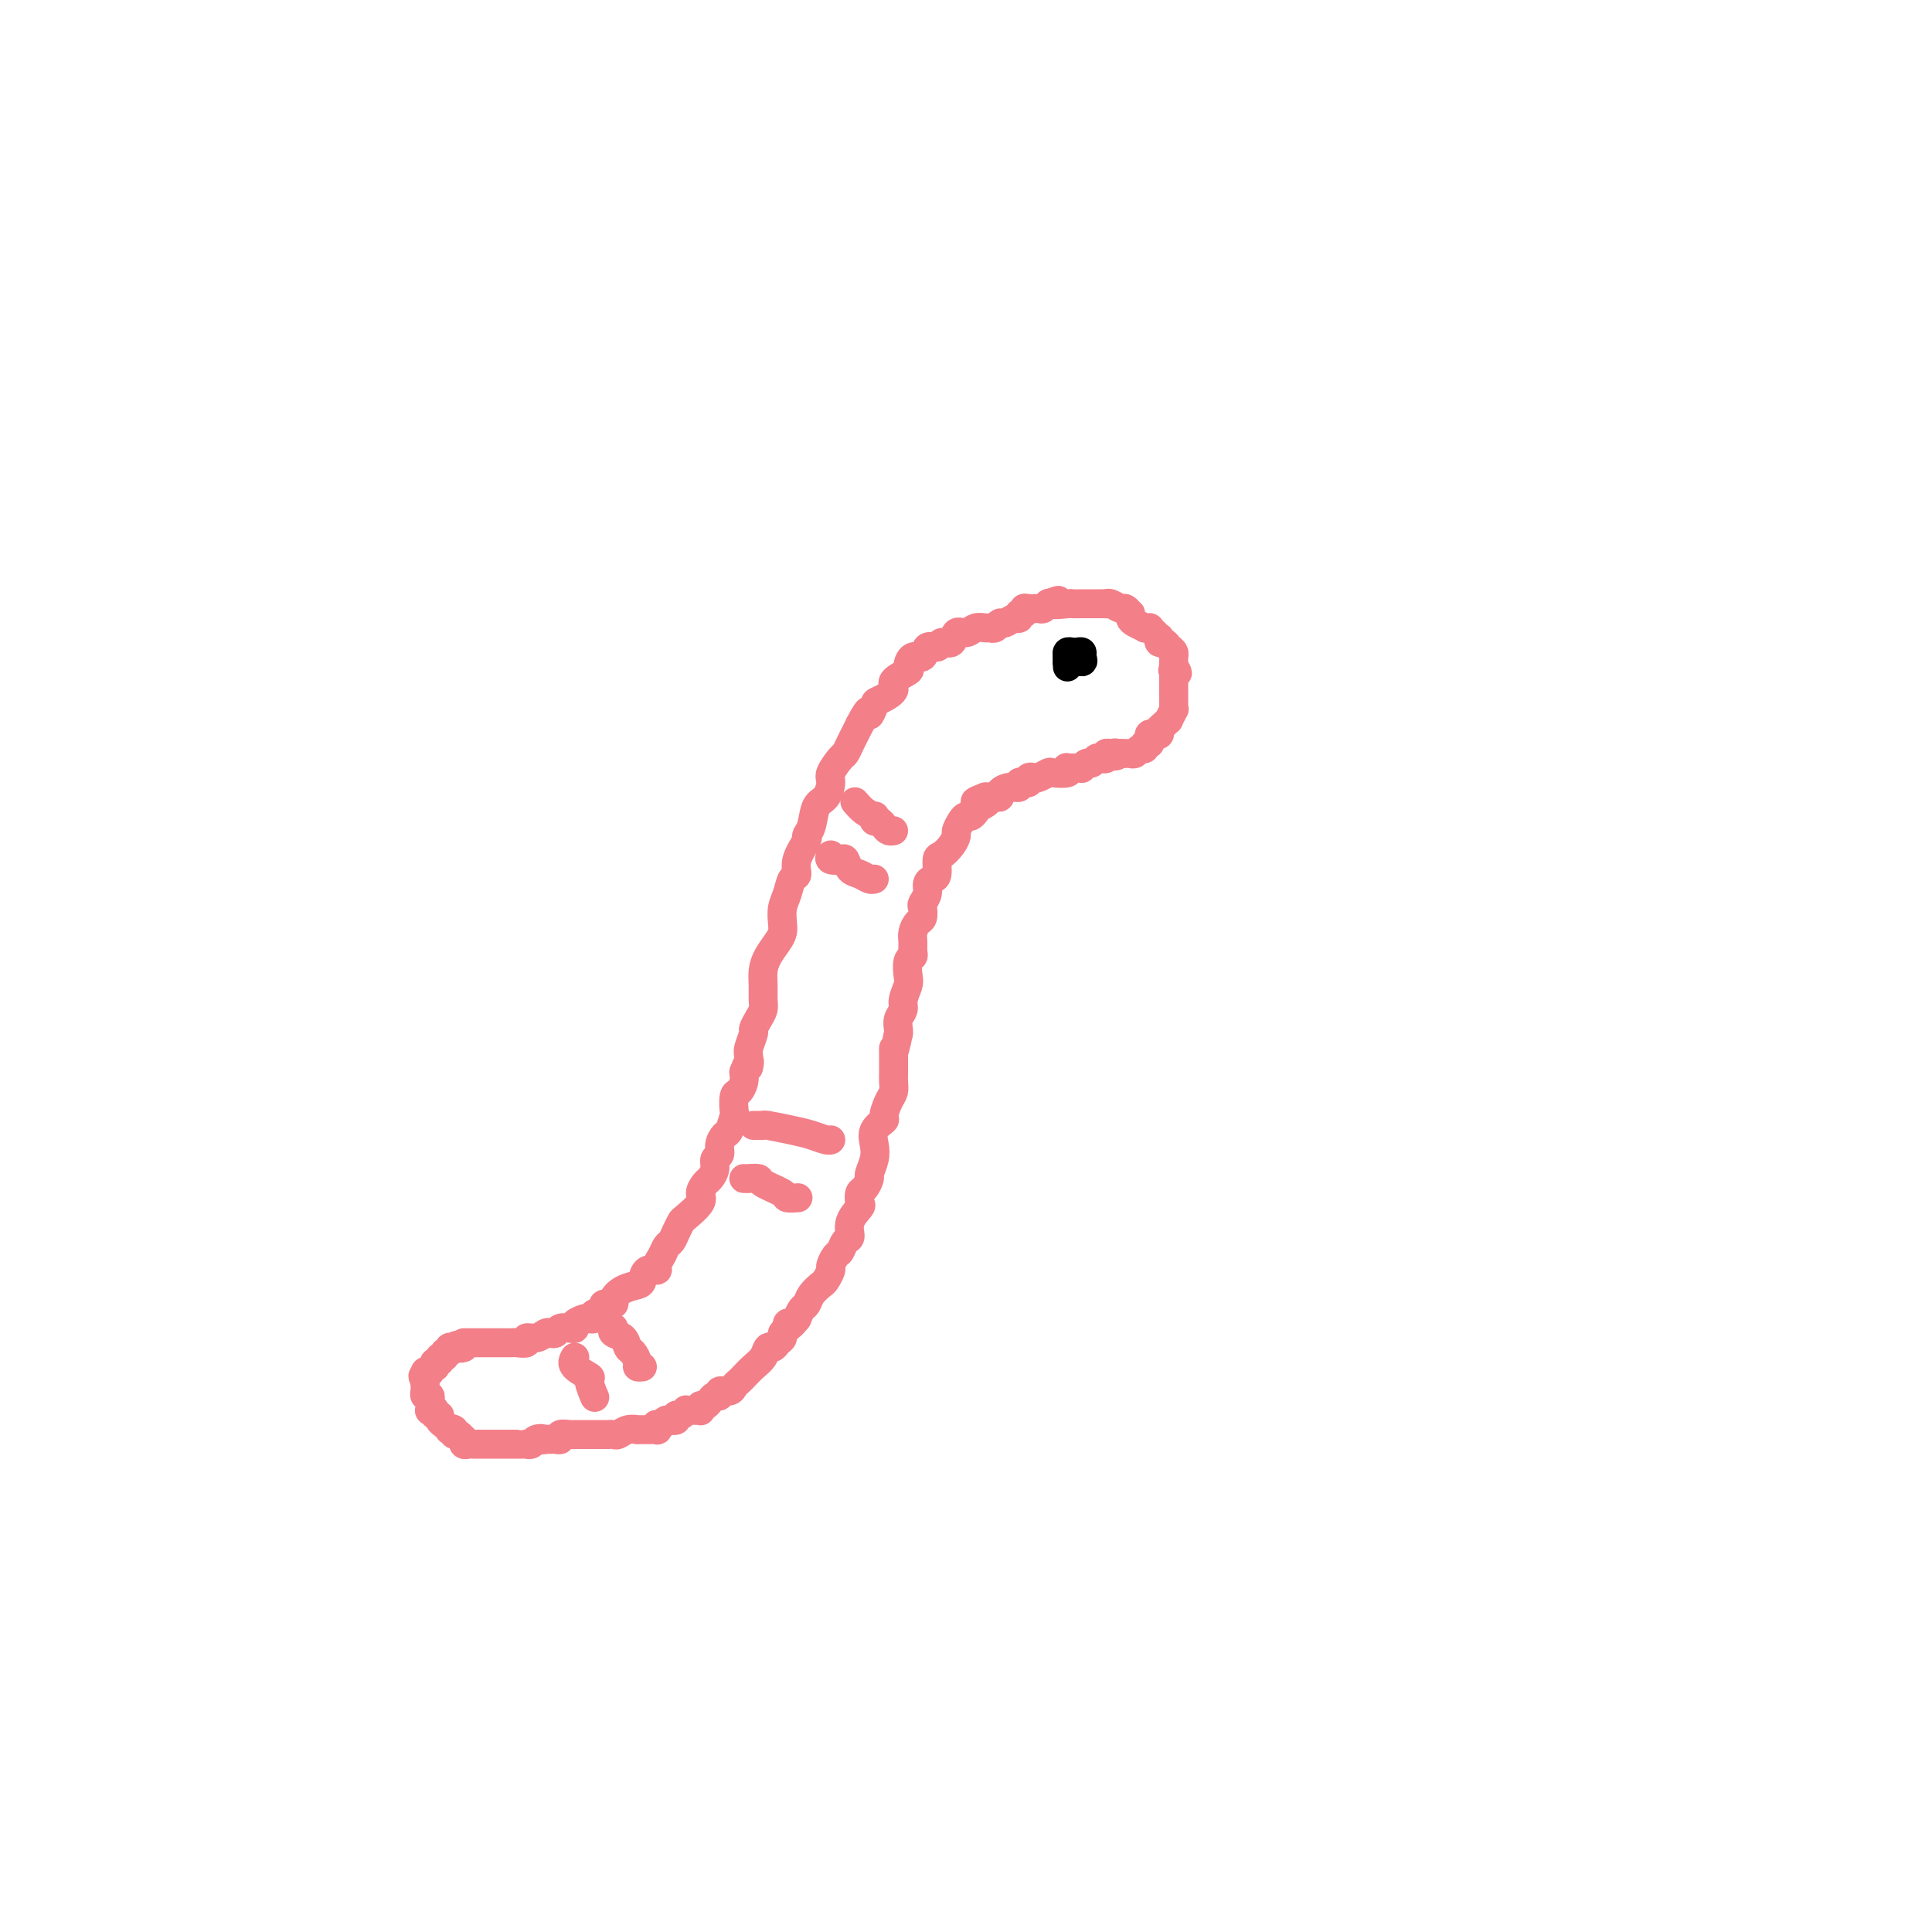 <svg viewBox='0 0 400 400' version='1.1' xmlns='http://www.w3.org/2000/svg' xmlns:xlink='http://www.w3.org/1999/xlink'><g fill='none' stroke='#F37F89' stroke-width='6' stroke-linecap='round' stroke-linejoin='round'><path d='M96,278c0.333,-0.000 0.665,-0.000 1,0c0.335,0.000 0.671,0.000 1,0c0.329,-0.000 0.651,-0.000 1,0c0.349,0.000 0.724,0.000 1,0c0.276,-0.000 0.451,-0.000 1,0c0.549,0.000 1.471,0.000 2,0c0.529,-0.000 0.665,-0.000 1,0c0.335,0.000 0.868,0.001 1,0c0.132,-0.001 -0.138,-0.004 0,0c0.138,0.004 0.684,0.016 1,0c0.316,-0.016 0.403,-0.061 1,0c0.597,0.061 1.704,0.226 2,0c0.296,-0.226 -0.219,-0.844 0,-1c0.219,-0.156 1.171,0.151 2,0c0.829,-0.151 1.535,-0.759 2,-1c0.465,-0.241 0.689,-0.117 1,0c0.311,0.117 0.708,0.225 1,0c0.292,-0.225 0.477,-0.782 1,-1c0.523,-0.218 1.383,-0.097 2,0c0.617,0.097 0.992,0.170 1,0c0.008,-0.170 -0.352,-0.584 0,-1c0.352,-0.416 1.414,-0.833 2,-1c0.586,-0.167 0.696,-0.083 1,0c0.304,0.083 0.801,0.167 1,0c0.199,-0.167 0.099,-0.583 0,-1'/><path d='M123,272c2.492,-1.390 1.722,-1.864 2,-2c0.278,-0.136 1.605,0.067 2,0c0.395,-0.067 -0.141,-0.404 0,-1c0.141,-0.596 0.960,-1.451 2,-2c1.040,-0.549 2.302,-0.790 3,-1c0.698,-0.210 0.831,-0.388 1,-1c0.169,-0.612 0.374,-1.660 1,-2c0.626,-0.340 1.673,0.026 2,0c0.327,-0.026 -0.067,-0.443 0,-1c0.067,-0.557 0.596,-1.253 1,-2c0.404,-0.747 0.683,-1.546 1,-2c0.317,-0.454 0.671,-0.562 1,-1c0.329,-0.438 0.634,-1.205 1,-2c0.366,-0.795 0.795,-1.617 1,-2c0.205,-0.383 0.187,-0.325 1,-1c0.813,-0.675 2.456,-2.081 3,-3c0.544,-0.919 -0.013,-1.349 0,-2c0.013,-0.651 0.596,-1.522 1,-2c0.404,-0.478 0.629,-0.565 1,-1c0.371,-0.435 0.887,-1.220 1,-2c0.113,-0.780 -0.177,-1.555 0,-2c0.177,-0.445 0.822,-0.561 1,-1c0.178,-0.439 -0.110,-1.201 0,-2c0.110,-0.799 0.617,-1.636 1,-2c0.383,-0.364 0.641,-0.253 1,-1c0.359,-0.747 0.818,-2.350 1,-3c0.182,-0.650 0.087,-0.348 0,-1c-0.087,-0.652 -0.168,-2.257 0,-3c0.168,-0.743 0.584,-0.623 1,-1c0.416,-0.377 0.833,-1.251 1,-2c0.167,-0.749 0.083,-1.375 0,-2'/><path d='M154,222c1.614,-4.302 1.150,-1.558 1,-1c-0.150,0.558 0.015,-1.072 0,-2c-0.015,-0.928 -0.211,-1.155 0,-2c0.211,-0.845 0.827,-2.309 1,-3c0.173,-0.691 -0.097,-0.611 0,-1c0.097,-0.389 0.561,-1.248 1,-2c0.439,-0.752 0.852,-1.397 1,-2c0.148,-0.603 0.032,-1.162 0,-2c-0.032,-0.838 0.019,-1.954 0,-3c-0.019,-1.046 -0.110,-2.023 0,-3c0.110,-0.977 0.421,-1.956 1,-3c0.579,-1.044 1.426,-2.155 2,-3c0.574,-0.845 0.874,-1.424 1,-2c0.126,-0.576 0.076,-1.147 0,-2c-0.076,-0.853 -0.180,-1.987 0,-3c0.180,-1.013 0.645,-1.904 1,-3c0.355,-1.096 0.602,-2.398 1,-3c0.398,-0.602 0.947,-0.505 1,-1c0.053,-0.495 -0.390,-1.582 0,-3c0.390,-1.418 1.614,-3.166 2,-4c0.386,-0.834 -0.064,-0.755 0,-1c0.064,-0.245 0.642,-0.813 1,-2c0.358,-1.187 0.495,-2.994 1,-4c0.505,-1.006 1.378,-1.210 2,-2c0.622,-0.790 0.993,-2.165 1,-3c0.007,-0.835 -0.349,-1.130 0,-2c0.349,-0.870 1.403,-2.316 2,-3c0.597,-0.684 0.737,-0.606 1,-1c0.263,-0.394 0.648,-1.260 1,-2c0.352,-0.740 0.672,-1.354 1,-2c0.328,-0.646 0.664,-1.323 1,-2'/><path d='M178,150c2.406,-4.673 1.920,-2.354 2,-2c0.080,0.354 0.727,-1.257 1,-2c0.273,-0.743 0.174,-0.617 1,-1c0.826,-0.383 2.577,-1.273 3,-2c0.423,-0.727 -0.482,-1.289 0,-2c0.482,-0.711 2.352,-1.572 3,-2c0.648,-0.428 0.076,-0.425 0,-1c-0.076,-0.575 0.346,-1.728 1,-2c0.654,-0.272 1.541,0.335 2,0c0.459,-0.335 0.489,-1.614 1,-2c0.511,-0.386 1.502,0.122 2,0c0.498,-0.122 0.503,-0.874 1,-1c0.497,-0.126 1.485,0.373 2,0c0.515,-0.373 0.558,-1.617 1,-2c0.442,-0.383 1.284,0.095 2,0c0.716,-0.095 1.305,-0.761 2,-1c0.695,-0.239 1.495,-0.049 2,0c0.505,0.049 0.716,-0.044 1,0c0.284,0.044 0.640,0.223 1,0c0.360,-0.223 0.722,-0.848 1,-1c0.278,-0.152 0.471,0.171 1,0c0.529,-0.171 1.395,-0.834 2,-1c0.605,-0.166 0.949,0.166 1,0c0.051,-0.166 -0.190,-0.829 0,-1c0.190,-0.171 0.810,0.151 1,0c0.190,-0.151 -0.051,-0.776 0,-1c0.051,-0.224 0.392,-0.046 1,0c0.608,0.046 1.483,-0.039 2,0c0.517,0.039 0.678,0.203 1,0c0.322,-0.203 0.806,-0.772 1,-1c0.194,-0.228 0.097,-0.114 0,0'/><path d='M217,125c3.920,-1.392 1.220,-0.373 1,0c-0.220,0.373 2.039,0.100 3,0c0.961,-0.100 0.624,-0.027 1,0c0.376,0.027 1.464,0.007 2,0c0.536,-0.007 0.521,-0.002 1,0c0.479,0.002 1.451,-0.001 2,0c0.549,0.001 0.676,0.004 1,0c0.324,-0.004 0.846,-0.016 1,0c0.154,0.016 -0.060,0.061 0,0c0.060,-0.061 0.394,-0.227 1,0c0.606,0.227 1.482,0.849 2,1c0.518,0.151 0.676,-0.167 1,0c0.324,0.167 0.813,0.819 1,1c0.187,0.181 0.074,-0.109 0,0c-0.074,0.109 -0.107,0.618 0,1c0.107,0.382 0.354,0.638 1,1c0.646,0.362 1.693,0.832 2,1c0.307,0.168 -0.124,0.035 0,0c0.124,-0.035 0.804,0.028 1,0c0.196,-0.028 -0.092,-0.147 0,0c0.092,0.147 0.564,0.560 1,1c0.436,0.440 0.838,0.905 1,1c0.162,0.095 0.086,-0.182 0,0c-0.086,0.182 -0.181,0.823 0,1c0.181,0.177 0.637,-0.111 1,0c0.363,0.111 0.633,0.621 1,1c0.367,0.379 0.830,0.626 1,1c0.170,0.374 0.045,0.873 0,1c-0.045,0.127 -0.012,-0.120 0,0c0.012,0.120 0.003,0.606 0,1c-0.003,0.394 -0.002,0.697 0,1'/><path d='M243,138c1.547,2.092 0.415,1.321 0,1c-0.415,-0.321 -0.111,-0.191 0,0c0.111,0.191 0.030,0.443 0,1c-0.030,0.557 -0.008,1.419 0,2c0.008,0.581 0.002,0.880 0,1c-0.002,0.120 -0.001,0.061 0,0c0.001,-0.061 0.001,-0.124 0,0c-0.001,0.124 -0.004,0.433 0,1c0.004,0.567 0.016,1.391 0,2c-0.016,0.609 -0.060,1.003 0,1c0.060,-0.003 0.222,-0.405 0,0c-0.222,0.405 -0.830,1.615 -1,2c-0.170,0.385 0.098,-0.054 0,0c-0.098,0.054 -0.561,0.603 -1,1c-0.439,0.397 -0.852,0.642 -1,1c-0.148,0.358 -0.029,0.827 0,1c0.029,0.173 -0.031,0.049 0,0c0.031,-0.049 0.153,-0.023 0,0c-0.153,0.023 -0.581,0.044 -1,0c-0.419,-0.044 -0.829,-0.151 -1,0c-0.171,0.151 -0.101,0.561 0,1c0.101,0.439 0.235,0.906 0,1c-0.235,0.094 -0.837,-0.185 -1,0c-0.163,0.185 0.114,0.834 0,1c-0.114,0.166 -0.617,-0.152 -1,0c-0.383,0.152 -0.644,0.773 -1,1c-0.356,0.227 -0.807,0.061 -1,0c-0.193,-0.061 -0.129,-0.016 0,0c0.129,0.016 0.323,0.005 0,0c-0.323,-0.005 -1.161,-0.002 -2,0'/><path d='M232,156c-1.730,1.079 -1.055,0.275 -1,0c0.055,-0.275 -0.510,-0.022 -1,0c-0.490,0.022 -0.905,-0.186 -1,0c-0.095,0.186 0.129,0.767 0,1c-0.129,0.233 -0.613,0.119 -1,0c-0.387,-0.119 -0.677,-0.242 -1,0c-0.323,0.242 -0.678,0.849 -1,1c-0.322,0.151 -0.612,-0.156 -1,0c-0.388,0.156 -0.873,0.774 -1,1c-0.127,0.226 0.106,0.061 0,0c-0.106,-0.061 -0.551,-0.017 -1,0c-0.449,0.017 -0.902,0.008 -1,0c-0.098,-0.008 0.159,-0.016 0,0c-0.159,0.016 -0.734,0.056 -1,0c-0.266,-0.056 -0.222,-0.207 0,0c0.222,0.207 0.621,0.774 0,1c-0.621,0.226 -2.261,0.112 -3,0c-0.739,-0.112 -0.575,-0.222 -1,0c-0.425,0.222 -1.438,0.777 -2,1c-0.562,0.223 -0.671,0.112 -1,0c-0.329,-0.112 -0.877,-0.227 -1,0c-0.123,0.227 0.179,0.797 0,1c-0.179,0.203 -0.838,0.040 -1,0c-0.162,-0.040 0.173,0.045 0,0c-0.173,-0.045 -0.855,-0.218 -1,0c-0.145,0.218 0.246,0.829 0,1c-0.246,0.171 -1.129,-0.098 -2,0c-0.871,0.098 -1.728,0.562 -2,1c-0.272,0.438 0.042,0.849 0,1c-0.042,0.151 -0.441,0.043 -1,0c-0.559,-0.043 -1.280,-0.022 -2,0'/><path d='M204,165c-4.284,1.570 -0.993,0.995 0,1c0.993,0.005 -0.311,0.592 -1,1c-0.689,0.408 -0.763,0.638 -1,1c-0.237,0.362 -0.637,0.856 -1,1c-0.363,0.144 -0.688,-0.061 -1,0c-0.312,0.061 -0.612,0.388 -1,1c-0.388,0.612 -0.864,1.510 -1,2c-0.136,0.490 0.069,0.573 0,1c-0.069,0.427 -0.414,1.200 -1,2c-0.586,0.800 -1.415,1.628 -2,2c-0.585,0.372 -0.926,0.287 -1,1c-0.074,0.713 0.120,2.222 0,3c-0.120,0.778 -0.554,0.823 -1,1c-0.446,0.177 -0.903,0.485 -1,1c-0.097,0.515 0.167,1.236 0,2c-0.167,0.764 -0.767,1.570 -1,2c-0.233,0.430 -0.101,0.485 0,1c0.101,0.515 0.170,1.489 0,2c-0.170,0.511 -0.581,0.557 -1,1c-0.419,0.443 -0.848,1.283 -1,2c-0.152,0.717 -0.027,1.312 0,2c0.027,0.688 -0.044,1.467 0,2c0.044,0.533 0.204,0.818 0,1c-0.204,0.182 -0.772,0.261 -1,1c-0.228,0.739 -0.118,2.137 0,3c0.118,0.863 0.242,1.191 0,2c-0.242,0.809 -0.849,2.101 -1,3c-0.151,0.899 0.155,1.406 0,2c-0.155,0.594 -0.773,1.275 -1,2c-0.227,0.725 -0.065,1.493 0,2c0.065,0.507 0.032,0.754 0,1'/><path d='M186,214c-1.155,5.440 -1.042,3.540 -1,3c0.042,-0.540 0.012,0.278 0,1c-0.012,0.722 -0.006,1.347 0,2c0.006,0.653 0.011,1.334 0,2c-0.011,0.666 -0.040,1.315 0,2c0.040,0.685 0.147,1.404 0,2c-0.147,0.596 -0.547,1.069 -1,2c-0.453,0.931 -0.957,2.321 -1,3c-0.043,0.679 0.377,0.648 0,1c-0.377,0.352 -1.550,1.087 -2,2c-0.450,0.913 -0.176,2.003 0,3c0.176,0.997 0.254,1.901 0,3c-0.254,1.099 -0.839,2.393 -1,3c-0.161,0.607 0.103,0.528 0,1c-0.103,0.472 -0.571,1.494 -1,2c-0.429,0.506 -0.818,0.497 -1,1c-0.182,0.503 -0.157,1.520 0,2c0.157,0.480 0.445,0.423 0,1c-0.445,0.577 -1.625,1.789 -2,3c-0.375,1.211 0.053,2.423 0,3c-0.053,0.577 -0.588,0.521 -1,1c-0.412,0.479 -0.702,1.494 -1,2c-0.298,0.506 -0.604,0.502 -1,1c-0.396,0.498 -0.883,1.498 -1,2c-0.117,0.502 0.138,0.506 0,1c-0.138,0.494 -0.667,1.480 -1,2c-0.333,0.520 -0.471,0.576 -1,1c-0.529,0.424 -1.451,1.217 -2,2c-0.549,0.783 -0.725,1.557 -1,2c-0.275,0.443 -0.650,0.555 -1,1c-0.350,0.445 -0.675,1.222 -1,2'/><path d='M165,273c-2.172,2.808 -2.102,1.330 -2,1c0.102,-0.330 0.235,0.490 0,1c-0.235,0.510 -0.837,0.709 -1,1c-0.163,0.291 0.112,0.672 0,1c-0.112,0.328 -0.610,0.601 -1,1c-0.390,0.399 -0.672,0.923 -1,1c-0.328,0.077 -0.704,-0.292 -1,0c-0.296,0.292 -0.513,1.244 -1,2c-0.487,0.756 -1.242,1.317 -2,2c-0.758,0.683 -1.517,1.488 -2,2c-0.483,0.512 -0.689,0.730 -1,1c-0.311,0.270 -0.727,0.594 -1,1c-0.273,0.406 -0.402,0.896 -1,1c-0.598,0.104 -1.666,-0.178 -2,0c-0.334,0.178 0.064,0.817 0,1c-0.064,0.183 -0.592,-0.091 -1,0c-0.408,0.091 -0.697,0.546 -1,1c-0.303,0.454 -0.620,0.906 -1,1c-0.380,0.094 -0.822,-0.171 -1,0c-0.178,0.171 -0.090,0.778 0,1c0.090,0.222 0.183,0.058 0,0c-0.183,-0.058 -0.640,-0.012 -1,0c-0.360,0.012 -0.622,-0.012 -1,0c-0.378,0.012 -0.871,0.060 -1,0c-0.129,-0.060 0.105,-0.226 0,0c-0.105,0.226 -0.549,0.845 -1,1c-0.451,0.155 -0.908,-0.155 -1,0c-0.092,0.155 0.182,0.773 0,1c-0.182,0.227 -0.818,0.061 -1,0c-0.182,-0.061 0.091,-0.017 0,0c-0.091,0.017 -0.545,0.009 -1,0'/><path d='M138,294c-2.331,1.305 -1.159,1.068 -1,1c0.159,-0.068 -0.695,0.034 -1,0c-0.305,-0.034 -0.062,-0.205 0,0c0.062,0.205 -0.059,0.787 0,1c0.059,0.213 0.297,0.056 0,0c-0.297,-0.056 -1.130,-0.011 -2,0c-0.870,0.011 -1.777,-0.011 -2,0c-0.223,0.011 0.237,0.056 0,0c-0.237,-0.056 -1.173,-0.211 -2,0c-0.827,0.211 -1.545,0.789 -2,1c-0.455,0.211 -0.647,0.057 -1,0c-0.353,-0.057 -0.868,-0.015 -1,0c-0.132,0.015 0.119,0.004 0,0c-0.119,-0.004 -0.608,-0.001 -1,0c-0.392,0.001 -0.687,0.000 -1,0c-0.313,-0.000 -0.644,-0.000 -1,0c-0.356,0.000 -0.738,0.000 -1,0c-0.262,-0.000 -0.404,-0.001 -1,0c-0.596,0.001 -1.648,0.004 -2,0c-0.352,-0.004 -0.006,-0.015 0,0c0.006,0.015 -0.328,0.057 -1,0c-0.672,-0.057 -1.682,-0.211 -2,0c-0.318,0.211 0.055,0.789 0,1c-0.055,0.211 -0.537,0.057 -1,0c-0.463,-0.057 -0.908,-0.015 -1,0c-0.092,0.015 0.167,0.004 0,0c-0.167,-0.004 -0.762,-0.001 -1,0c-0.238,0.001 -0.119,0.001 0,0'/><path d='M113,298c-4.045,0.635 -1.658,0.223 -1,0c0.658,-0.223 -0.414,-0.256 -1,0c-0.586,0.256 -0.687,0.801 -1,1c-0.313,0.199 -0.839,0.053 -1,0c-0.161,-0.053 0.044,-0.014 0,0c-0.044,0.014 -0.337,0.004 -1,0c-0.663,-0.004 -1.697,-0.001 -2,0c-0.303,0.001 0.125,0.000 0,0c-0.125,-0.000 -0.803,-0.000 -1,0c-0.197,0.000 0.088,0.000 0,0c-0.088,-0.000 -0.550,-0.000 -1,0c-0.450,0.000 -0.890,0.000 -1,0c-0.110,-0.000 0.110,-0.000 0,0c-0.110,0.000 -0.551,0.000 -1,0c-0.449,-0.000 -0.908,-0.000 -1,0c-0.092,0.000 0.183,0.000 0,0c-0.183,-0.000 -0.822,-0.000 -1,0c-0.178,0.000 0.106,0.001 0,0c-0.106,-0.001 -0.603,-0.004 -1,0c-0.397,0.004 -0.694,0.016 -1,0c-0.306,-0.016 -0.621,-0.061 -1,0c-0.379,0.061 -0.823,0.227 -1,0c-0.177,-0.227 -0.086,-0.848 0,-1c0.086,-0.152 0.167,0.165 0,0c-0.167,-0.165 -0.584,-0.814 -1,-1c-0.416,-0.186 -0.833,0.090 -1,0c-0.167,-0.090 -0.083,-0.545 0,-1'/><path d='M94,296c-0.702,-0.477 -0.958,-0.170 -1,0c-0.042,0.170 0.128,0.204 0,0c-0.128,-0.204 -0.556,-0.647 -1,-1c-0.444,-0.353 -0.904,-0.616 -1,-1c-0.096,-0.384 0.171,-0.887 0,-1c-0.171,-0.113 -0.782,0.166 -1,0c-0.218,-0.166 -0.044,-0.776 0,-1c0.044,-0.224 -0.041,-0.063 0,0c0.041,0.063 0.207,0.028 0,0c-0.207,-0.028 -0.786,-0.050 -1,0c-0.214,0.050 -0.061,0.172 0,0c0.061,-0.172 0.030,-0.639 0,-1c-0.030,-0.361 -0.061,-0.618 0,-1c0.061,-0.382 0.212,-0.890 0,-1c-0.212,-0.110 -0.789,0.177 -1,0c-0.211,-0.177 -0.057,-0.818 0,-1c0.057,-0.182 0.015,0.096 0,0c-0.015,-0.096 -0.004,-0.564 0,-1c0.004,-0.436 0.001,-0.839 0,-1c-0.001,-0.161 -0.001,-0.081 0,0'/><path d='M88,286c-0.911,-1.714 -0.188,-0.999 0,-1c0.188,-0.001 -0.160,-0.717 0,-1c0.160,-0.283 0.826,-0.132 1,0c0.174,0.132 -0.146,0.247 0,0c0.146,-0.247 0.756,-0.855 1,-1c0.244,-0.145 0.122,0.172 0,0c-0.122,-0.172 -0.244,-0.835 0,-1c0.244,-0.165 0.854,0.167 1,0c0.146,-0.167 -0.172,-0.833 0,-1c0.172,-0.167 0.834,0.166 1,0c0.166,-0.166 -0.166,-0.829 0,-1c0.166,-0.171 0.828,0.150 1,0c0.172,-0.150 -0.146,-0.771 0,-1c0.146,-0.229 0.756,-0.065 1,0c0.244,0.065 0.122,0.033 0,0'/><path d='M94,279c1.095,-1.083 0.833,-0.292 1,0c0.167,0.292 0.762,0.083 1,0c0.238,-0.083 0.119,-0.042 0,0'/><path d='M119,281c-0.348,0.625 -0.696,1.250 0,2c0.696,0.750 2.435,1.626 3,2c0.565,0.374 -0.044,0.244 0,1c0.044,0.756 0.743,2.396 1,3c0.257,0.604 0.074,0.173 0,0c-0.074,-0.173 -0.037,-0.086 0,0'/><path d='M127,275c0.054,-0.098 0.108,-0.196 0,0c-0.108,0.196 -0.379,0.686 0,1c0.379,0.314 1.407,0.452 2,1c0.593,0.548 0.751,1.506 1,2c0.249,0.494 0.589,0.525 1,1c0.411,0.475 0.894,1.395 1,2c0.106,0.605 -0.164,0.894 0,1c0.164,0.106 0.761,0.030 1,0c0.239,-0.030 0.119,-0.015 0,0'/><path d='M154,244c0.484,-0.004 0.967,-0.009 1,0c0.033,0.009 -0.386,0.031 0,0c0.386,-0.031 1.575,-0.113 2,0c0.425,0.113 0.086,0.423 1,1c0.914,0.577 3.082,1.423 4,2c0.918,0.577 0.586,0.887 1,1c0.414,0.113 1.573,0.031 2,0c0.427,-0.031 0.122,-0.009 0,0c-0.122,0.009 -0.061,0.004 0,0'/><path d='M156,233c0.306,-0.007 0.612,-0.013 1,0c0.388,0.013 0.857,0.046 1,0c0.143,-0.046 -0.039,-0.170 1,0c1.039,0.170 3.298,0.634 5,1c1.702,0.366 2.848,0.634 4,1c1.152,0.366 2.310,0.829 3,1c0.690,0.171 0.911,0.049 1,0c0.089,-0.049 0.044,-0.024 0,0'/><path d='M172,177c-0.201,0.408 -0.402,0.816 0,1c0.402,0.184 1.407,0.144 2,0c0.593,-0.144 0.776,-0.392 1,0c0.224,0.392 0.491,1.426 1,2c0.509,0.574 1.261,0.690 2,1c0.739,0.310 1.466,0.815 2,1c0.534,0.185 0.875,0.050 1,0c0.125,-0.050 0.034,-0.013 0,0c-0.034,0.013 -0.010,0.004 0,0c0.010,-0.004 0.005,-0.002 0,0'/><path d='M177,166c0.621,0.723 1.241,1.447 2,2c0.759,0.553 1.656,0.936 2,1c0.344,0.064 0.133,-0.189 0,0c-0.133,0.189 -0.190,0.821 0,1c0.190,0.179 0.625,-0.096 1,0c0.375,0.096 0.689,0.562 1,1c0.311,0.438 0.619,0.849 1,1c0.381,0.151 0.833,0.041 1,0c0.167,-0.041 0.048,-0.012 0,0c-0.048,0.012 -0.024,0.006 0,0'/></g>
<g fill='none' stroke='#000000' stroke-width='6' stroke-linecap='round' stroke-linejoin='round'><path d='M224,136c-0.340,-0.008 -0.680,-0.016 -1,0c-0.320,0.016 -0.618,0.057 -1,0c-0.382,-0.057 -0.846,-0.211 -1,0c-0.154,0.211 0.001,0.789 0,1c-0.001,0.211 -0.158,0.057 0,0c0.158,-0.057 0.630,-0.015 1,0c0.370,0.015 0.638,0.004 1,0c0.362,-0.004 0.818,-0.001 1,0c0.182,0.001 0.091,0.001 0,0'/><path d='M224,137c0.451,-0.011 0.079,-0.540 0,-1c-0.079,-0.460 0.137,-0.853 0,-1c-0.137,-0.147 -0.625,-0.050 -1,0c-0.375,0.050 -0.636,0.052 -1,0c-0.364,-0.052 -0.829,-0.159 -1,0c-0.171,0.159 -0.046,0.582 0,1c0.046,0.418 0.012,0.830 0,1c-0.012,0.170 -0.003,0.098 0,0c0.003,-0.098 0.001,-0.222 0,0c-0.001,0.222 -0.000,0.791 0,1c0.000,0.209 0.000,0.060 0,0c-0.000,-0.060 -0.000,-0.030 0,0'/></g>
</svg>